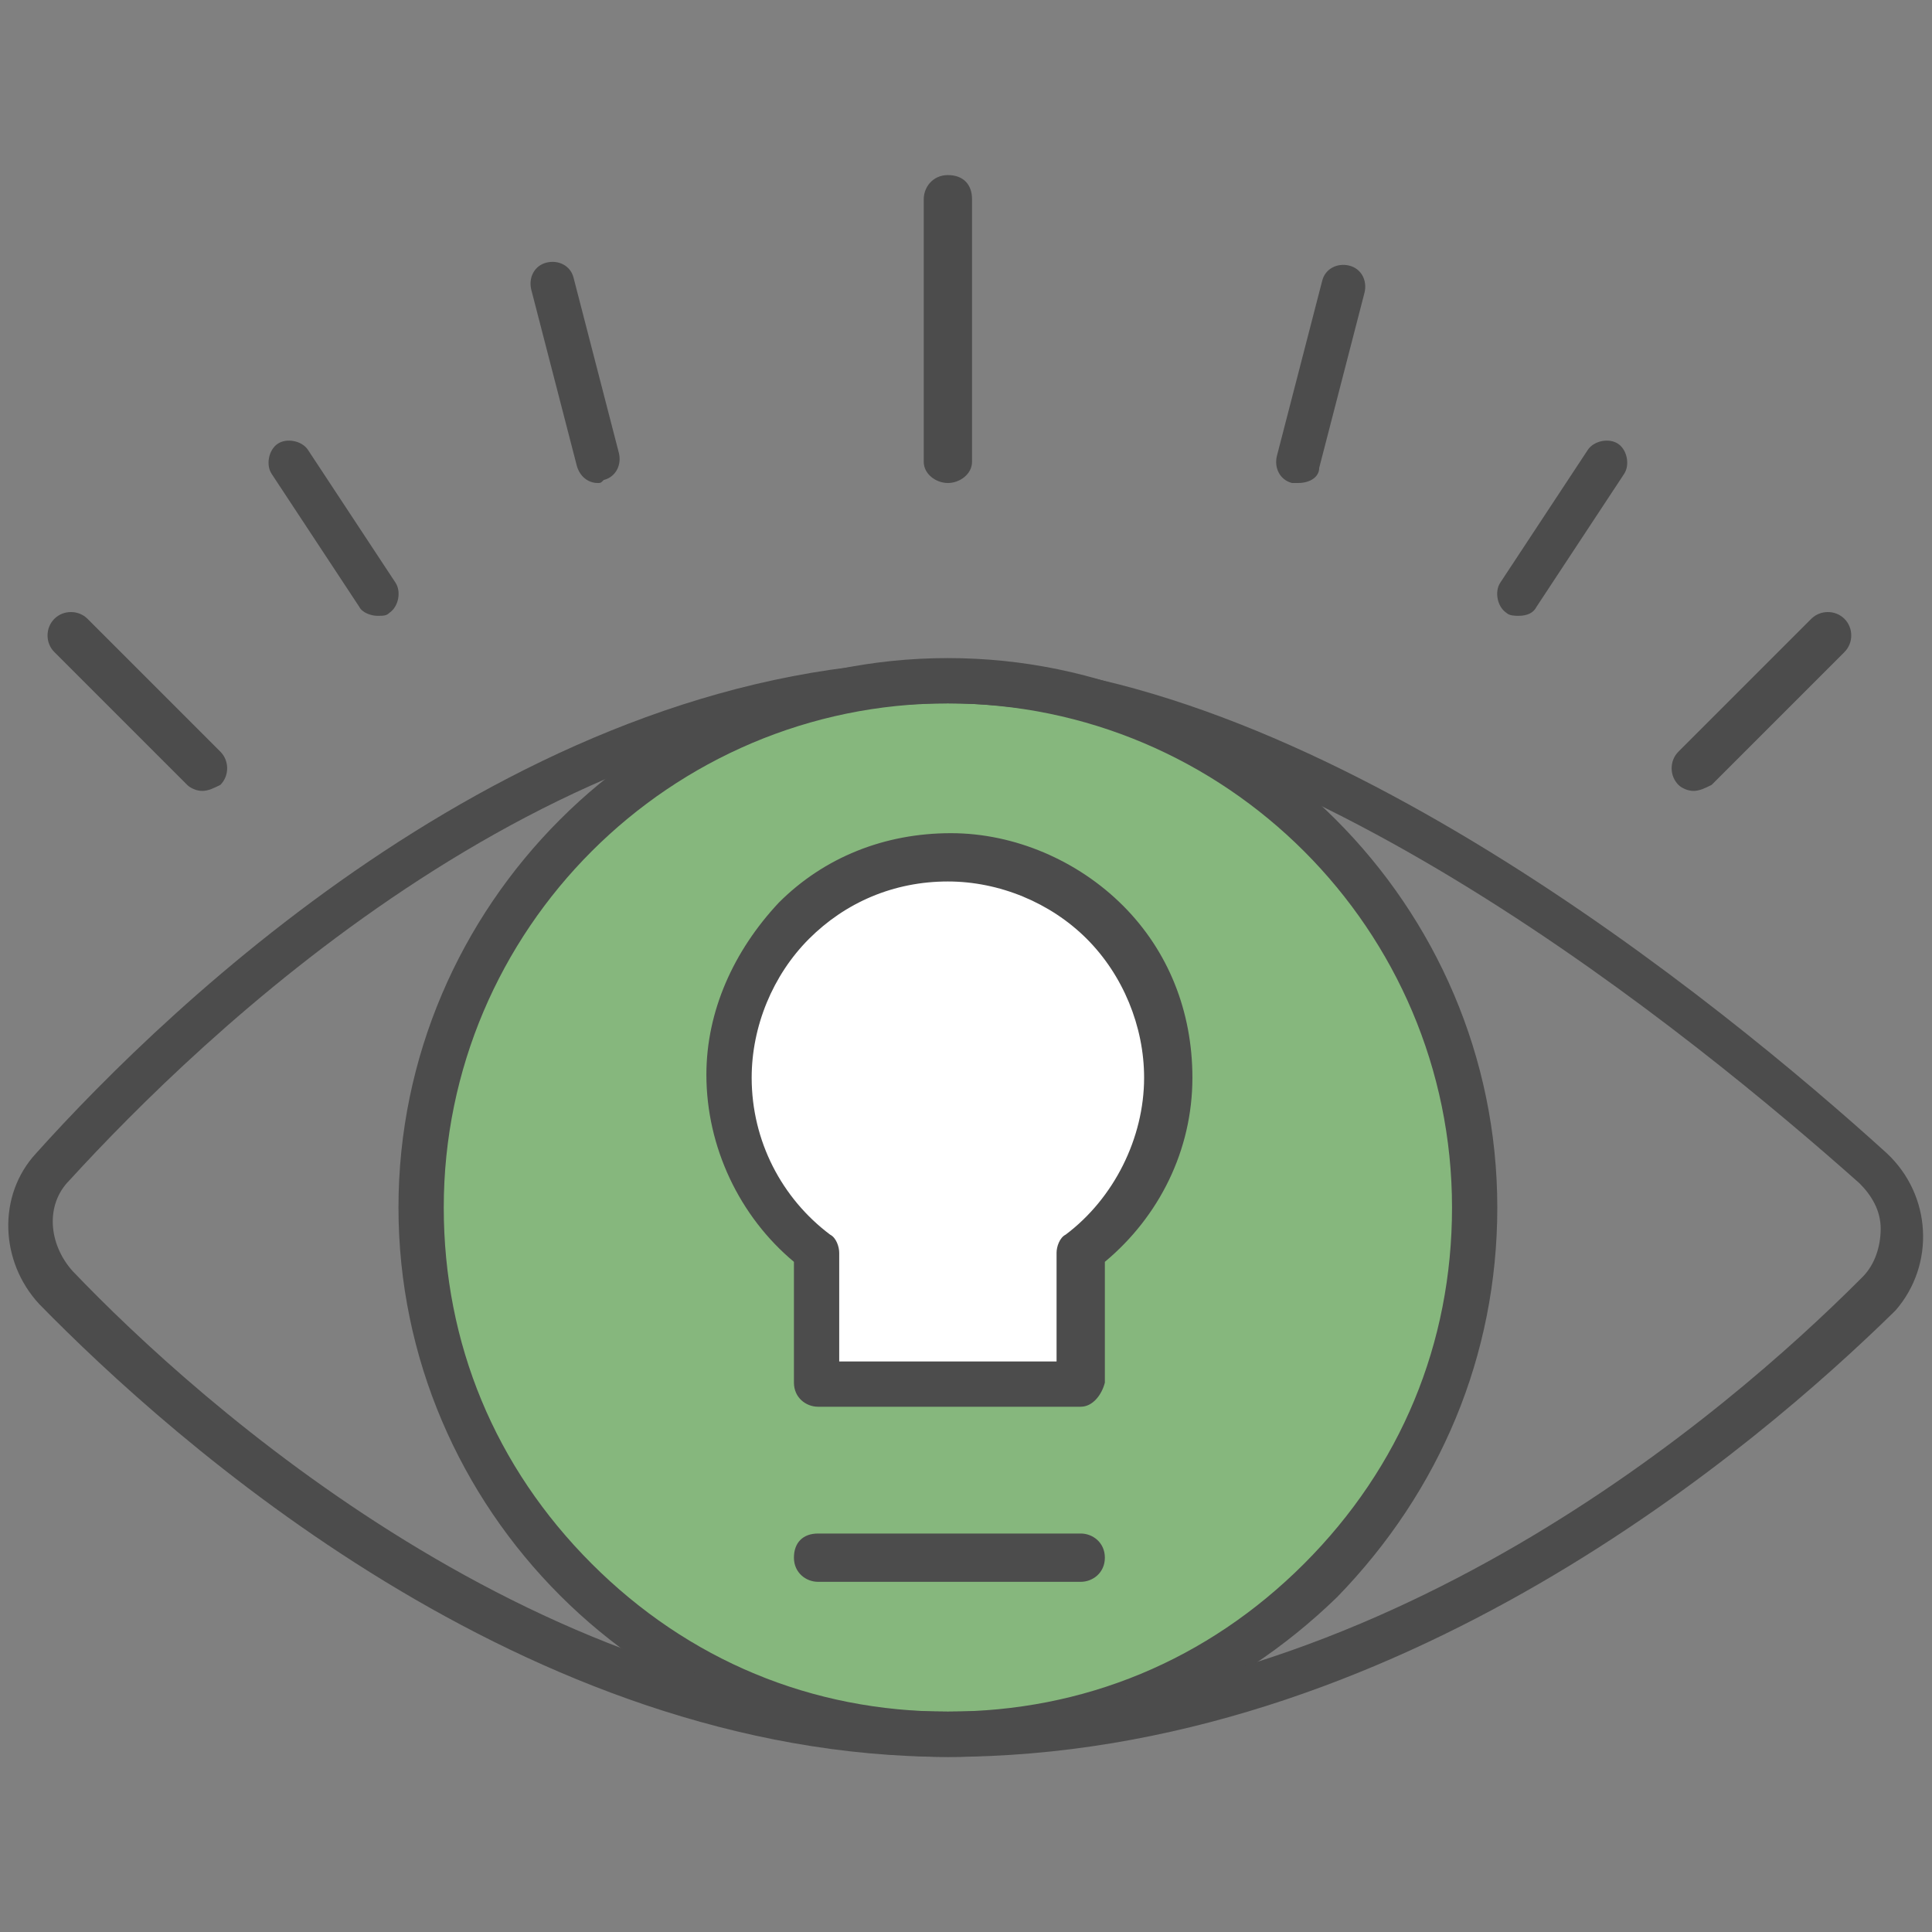 <svg version="1.1" id="Layer_1" xmlns="http://www.w3.org/2000/svg" xmlns:xlink="http://www.w3.org/1999/xlink" x="0px" y="0px"
	 viewBox="0 0 64 64" style="enable-background:new 0 0 64 64;" xml:space="preserve">
<rect x="0" y="0" width="64" height="64" fill="#808080" stroke="none"/>
<path fill="#86B77D" d="M14,40c0,9.6,7.8,17.4,17.4,17.4S48.9,49.6,48.9,40c0,0,0,0,0,0c0-9.6-7.8-17.4-17.4-17.4S14,30.4,14,40z"/>
<path fill="#FFFFFF" d="M38.7,35.6c0-4-3.2-7.3-7.2-7.3c-4,0-7.3,3.2-7.3,7.2c0,2.3,1.1,4.5,2.9,5.8v4.4h8.7v-4.4
		C37.6,40,38.7,37.9,38.7,35.6z"/>
<g fill="#4C4C4C">	
<path d="M31.4,58.2C31.4,58.2,31.4,58.2,31.4,58.2c-10,0-18.2-8.2-18.2-18.2c0-10,8.2-18.2,18.2-18.2S49.6,30,49.6,40
		c0,4.9-1.9,9.4-5.3,12.9C40.8,56.3,36.3,58.2,31.4,58.2z M31.4,23.3c-9.2,0-16.7,7.5-16.7,16.7c0,0,0,0,0,0c0,4.5,1.7,8.6,4.9,11.8
		c3.2,3.2,7.3,4.9,11.8,4.9c0,0,0,0,0,0c4.5,0,8.6-1.7,11.8-4.9c3.2-3.2,4.9-7.3,4.9-11.8C48.1,30.8,40.6,23.3,31.4,23.3z M14,40
		L14,40L14,40z"/>
<path d="M35.8,52.4h-8.7c-0.4,0-0.8-0.3-0.8-0.8s0.3-0.8,0.8-0.8h8.7c0.4,0,0.8,0.3,0.8,0.8S36.2,52.4,35.8,52.4z"/>
<path d="M31.4,58.2c-14,0-25.7-10.5-30.1-15c-1.3-1.4-1.4-3.6-0.1-5c4.4-4.9,16.2-16.3,30.2-16.3
	c11.8,0,25.7,11.4,31.1,16.3l0,0c1.5,1.4,1.6,3.7,0.3,5.2l-0.1,0.1C58.3,47.8,46.3,58.2,31.4,58.2z M31.4,23.3
	C18,23.3,6.6,34.4,2.3,39.1c-0.8,0.8-0.7,2.1,0.1,3C6.6,46.5,18,56.7,31.4,56.7c14.4,0,25.9-10,30.2-14.3l0.1-0.1
	c0.4-0.4,0.6-1,0.6-1.6c0-0.6-0.3-1.1-0.7-1.5l0,0C56.2,34.4,42.7,23.3,31.4,23.3z"/>
<path d="M31.4,16c-0.4,0-0.8-0.3-0.8-0.7V6.6c0-0.4,0.3-0.8,0.8-0.8s0.8,0.3,0.8,0.8v8.7C32.2,15.7,31.8,16,31.4,16z"/>
<path d="M19.8,16c-0.3,0-0.6-0.2-0.7-0.6l-1.5-5.8c-0.1-0.4,0.1-0.8,0.5-0.9c0.4-0.1,0.8,0.1,0.9,0.5l1.5,5.8
	c0.1,0.4-0.1,0.8-0.5,0.9C19.9,16,19.9,16,19.8,16z"/>
<path d="M12.5,20.4c-0.2,0-0.5-0.1-0.6-0.3L9,15.7c-0.2-0.3-0.1-0.8,0.2-1c0.3-0.2,0.8-0.1,1,0.2l2.9,4.4
	c0.2,0.3,0.1,0.8-0.2,1C12.8,20.4,12.7,20.4,12.5,20.4z"/>
<path d="M6.7,26.2c-0.2,0-0.4-0.1-0.5-0.2l-4.4-4.4c-0.3-0.3-0.3-0.8,0-1.1s0.8-0.3,1.1,0l4.4,4.4
	c0.3,0.3,0.3,0.8,0,1.1C7.1,26.1,6.9,26.2,6.7,26.2z"/>
<path d="M43,16c-0.1,0-0.1,0-0.2,0c-0.4-0.1-0.6-0.5-0.5-0.9l1.5-5.8c0.1-0.4,0.5-0.6,0.9-0.5c0.4,0.1,0.6,0.5,0.5,0.9
	l-1.5,5.8C43.7,15.8,43.4,16,43,16z"/>
<path d="M50.3,20.4c-0.1,0-0.3,0-0.4-0.1c-0.3-0.2-0.4-0.7-0.2-1l2.9-4.4c0.2-0.3,0.7-0.4,1-0.2c0.3,0.2,0.4,0.7,0.2,1
	l-2.9,4.4C50.8,20.3,50.6,20.4,50.3,20.4z"/>
<path d="M56.1,26.2c-0.2,0-0.4-0.1-0.5-0.2c-0.3-0.3-0.3-0.8,0-1.1l4.4-4.4c0.3-0.3,0.8-0.3,1.1,0s0.3,0.8,0,1.1
	L56.7,26C56.5,26.1,56.3,26.2,56.1,26.2z"/>
<path d="M35.8,46.6h-8.7c-0.4,0-0.8-0.3-0.8-0.8v-4c-1.8-1.5-2.9-3.8-2.9-6.2c0-2.1,0.9-4.1,2.4-5.7
		c1.5-1.5,3.5-2.3,5.7-2.3c2.1,0,4.2,0.9,5.7,2.4c1.5,1.5,2.3,3.5,2.3,5.7l0,0c0,2.4-1.1,4.6-2.9,6.1v4
		C36.5,46.2,36.2,46.6,35.8,46.6z M27.8,45.1H35v-3.6c0-0.2,0.1-0.5,0.3-0.6c1.6-1.2,2.6-3.2,2.6-5.2c0,0,0,0,0,0
		c0-1.7-0.7-3.4-1.9-4.6c-1.2-1.2-2.9-1.9-4.6-1.9c-1.8,0-3.4,0.7-4.6,1.9c-1.2,1.2-1.9,2.9-1.9,4.6c0,2.1,1,4,2.6,5.2
		c0.2,0.1,0.3,0.4,0.3,0.6V45.1z"/>
</g>
</svg>